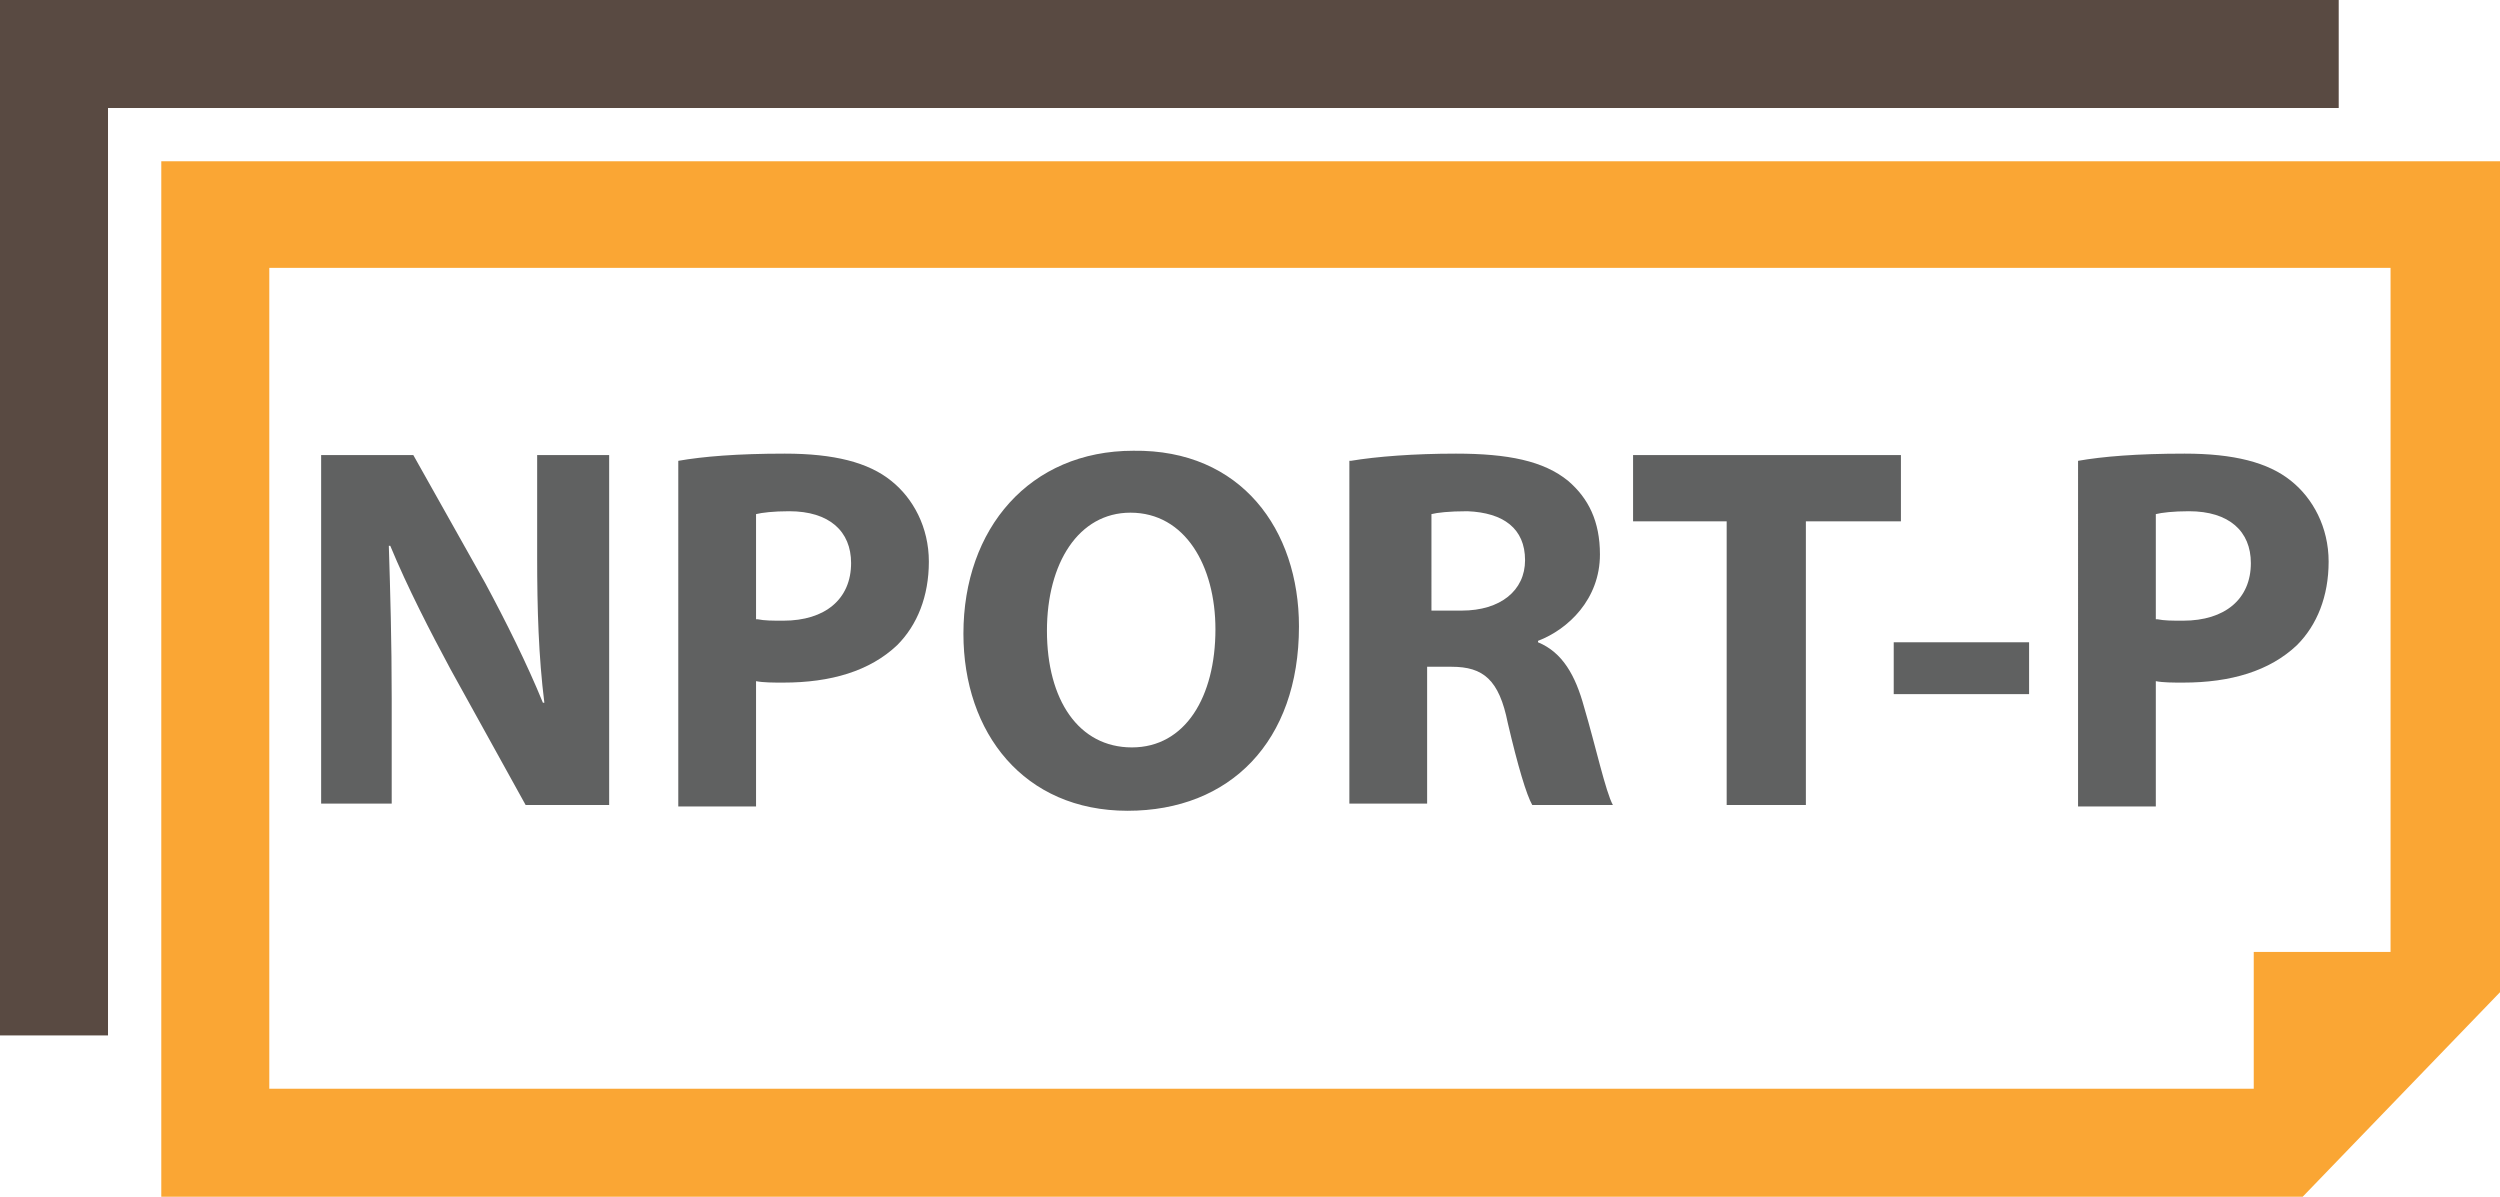 <?xml version="1.0" encoding="utf-8"?>
<!-- Generator: Adobe Illustrator 23.0.1, SVG Export Plug-In . SVG Version: 6.00 Build 0)  -->
<svg version="1.1" id="Layer_1" xmlns="http://www.w3.org/2000/svg" xmlns:xlink="http://www.w3.org/1999/xlink" x="0px" y="0px"
	 viewBox="0 0 173.6 83.1" style="enable-background:new 0 0 173.6 83.1;" xml:space="preserve">
<style type="text/css">
	.st0{fill:#594A42;}
	.st1{fill:#FAA634;}
	.st2{fill:#606161;}
</style>
<polygon class="st0" points="0,0 0,71.9 7.5,71.9 7.5,7.5 162.4,7.5 162.4,0 "/>
<path class="st1" d="M11.2,11.2v71.9h148.7l13.7-14.2V11.2H11.2L11.2,11.2z M166,66.1h-9.5v9.5H18.7v-57H166V66.1z"/>
<g>
	<path class="st2" d="M22.3,55.9V31.6h6.4l5,8.9c1.4,2.6,2.9,5.6,4,8.3h0.1c-0.4-3.2-0.5-6.5-0.5-10.1v-7.1h5v24.3h-5.8l-5.2-9.4
		c-1.4-2.6-3-5.7-4.2-8.6l-0.1,0c0.1,3.2,0.2,6.6,0.2,10.6v7.3H22.3z"/>
	<path class="st2" d="M47.1,32c1.7-0.3,4.1-0.5,7.4-0.5c3.4,0,5.8,0.6,7.4,1.9c1.5,1.2,2.6,3.2,2.6,5.6s-0.8,4.4-2.2,5.8
		c-1.9,1.8-4.6,2.6-7.9,2.6c-0.7,0-1.4,0-1.9-0.1v8.7h-5.4V32z M52.6,43c0.5,0.1,1,0.1,1.8,0.1c2.9,0,4.7-1.5,4.7-4
		c0-2.2-1.5-3.6-4.3-3.6c-1.1,0-1.9,0.1-2.3,0.2V43z"/>
	<path class="st2" d="M90.2,43.5c0,8-4.8,12.8-11.9,12.8c-7.2,0-11.4-5.4-11.4-12.3c0-7.3,4.6-12.7,11.8-12.7
		C86.2,31.2,90.2,36.8,90.2,43.5z M72.7,43.8c0,4.8,2.2,8.1,5.9,8.1c3.7,0,5.8-3.5,5.8-8.2c0-4.4-2.1-8.1-5.9-8.1
		C74.9,35.6,72.7,39.1,72.7,43.8z"/>
	<path class="st2" d="M93.8,32c1.8-0.3,4.4-0.5,7.3-0.5c3.6,0,6.1,0.5,7.8,1.9c1.4,1.2,2.2,2.8,2.2,5.1c0,3.1-2.2,5.2-4.3,6v0.1
		c1.7,0.7,2.6,2.3,3.2,4.5c0.8,2.7,1.5,5.9,2,6.8h-5.6c-0.4-0.7-1-2.7-1.7-5.7c-0.6-3-1.7-3.9-3.9-3.9h-1.7v9.5h-5.4V32z M99.3,42.4
		h2.2c2.7,0,4.4-1.4,4.4-3.5c0-2.2-1.5-3.3-4-3.4c-1.3,0-2.1,0.1-2.5,0.2V42.4z"/>
	<path class="st2" d="M119.9,36.2h-6.5v-4.6H132v4.6h-6.6v19.7h-5.5V36.2z"/>
	<path class="st2" d="M140.9,44.6v3.6h-9.4v-3.6H140.9z"/>
	<path class="st2" d="M144.3,32c1.7-0.3,4.1-0.5,7.4-0.5c3.4,0,5.8,0.6,7.4,1.9c1.5,1.2,2.6,3.2,2.6,5.6s-0.8,4.4-2.2,5.8
		c-1.9,1.8-4.6,2.6-7.9,2.6c-0.7,0-1.4,0-1.9-0.1v8.7h-5.4V32z M149.8,43c0.5,0.1,1,0.1,1.8,0.1c2.9,0,4.7-1.5,4.7-4
		c0-2.2-1.5-3.6-4.3-3.6c-1.1,0-1.9,0.1-2.3,0.2V43z"/>
</g>
</svg>
